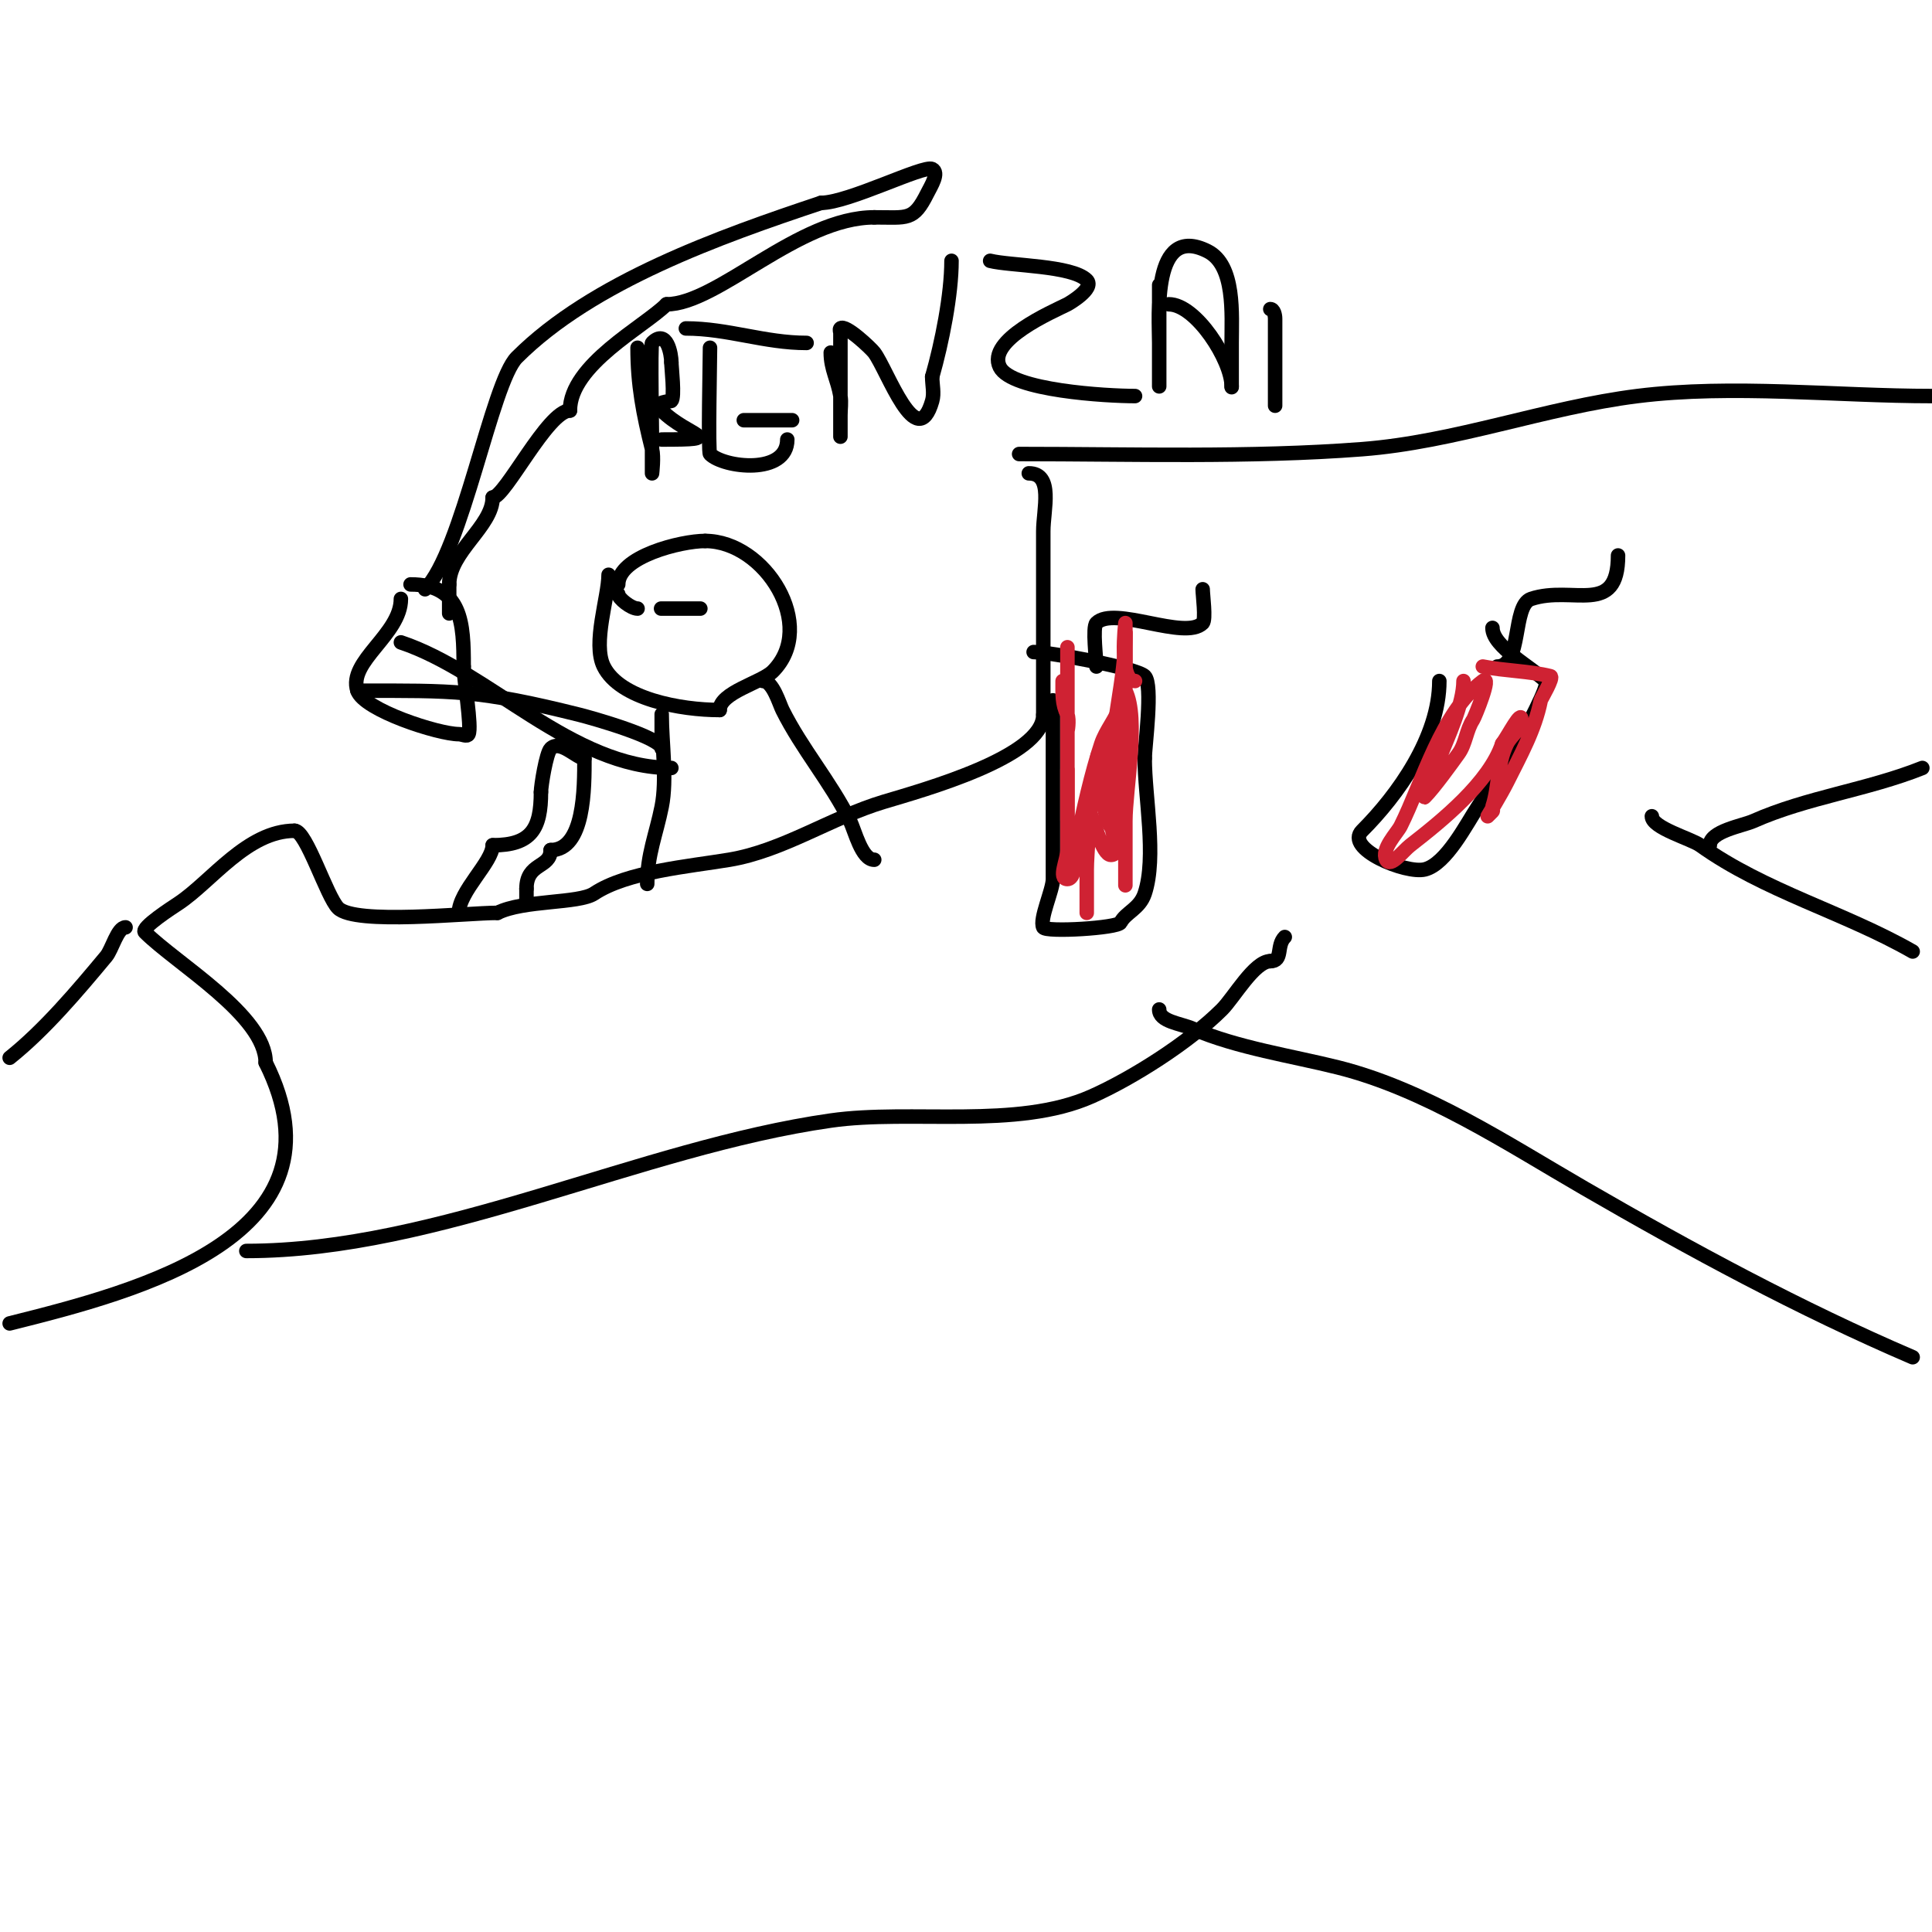 <svg viewBox='0 0 400 400' version='1.1' xmlns='http://www.w3.org/2000/svg' xmlns:xlink='http://www.w3.org/1999/xlink'><g fill='none' stroke='#000000' stroke-width='3' stroke-linecap='round' stroke-linejoin='round'><path d='M213,98c5.196,0 3,7.512 3,12c0,12.667 0,25.333 0,38'/><path d='M216,148c0,8.693 -24.858,15.558 -33,18c-10.941,3.282 -20.89,10.148 -32,12c-8.354,1.392 -21.212,2.475 -28,7c-3.158,2.105 -14.634,1.317 -20,4'/><path d='M103,189c-6.355,0 -29.457,2.543 -33,-1c-2.366,-2.366 -6.574,-16 -9,-16'/><path d='M61,172c-9.797,0 -17.202,10.468 -24,15c-1.146,0.764 -7.908,5.092 -7,6c6.497,6.497 25,17.296 25,27'/><path d='M55,220c17.948,35.895 -26.172,47.293 -53,54'/><path d='M26,192c-1.686,0 -2.799,4.559 -4,6c-6,7.201 -12.719,15.175 -20,21'/><path d='M51,259c39.856,0 81.253,-21.322 121,-27c16.666,-2.381 38.541,1.871 54,-5c8.546,-3.798 20.27,-11.27 27,-18c2.455,-2.455 6.714,-10 10,-10'/><path d='M263,199c2.698,0 1.182,-3.182 3,-5'/><path d='M240,209c0,2.526 4.344,2.862 7,4c9.257,3.967 20.32,5.58 30,8c18.007,4.502 35.092,15.79 51,25c21.996,12.734 44.62,24.98 68,35'/><path d='M342,169c0,2.398 8.11,4.65 10,6c13.357,9.54 29.763,13.864 44,22'/><path d='M211,94c23.154,0 47.838,0.782 71,-1c19.353,-1.489 38.005,-8.626 57,-11c19.686,-2.461 41.134,0 61,0'/><path d='M354,175c0,-2.926 6.769,-4.008 9,-5c11.091,-4.93 23.664,-6.466 35,-11'/><path d='M95,189c0,-4.447 7,-10.52 7,-14'/><path d='M102,175c8.026,0 10,-3.445 10,-11'/><path d='M112,164c0,-1.312 1.095,-8.095 2,-9c1.983,-1.983 5.404,2 7,2'/><path d='M121,157c0,6.041 0.077,19 -7,19'/><path d='M114,176c0,3.779 -5,2.514 -5,8'/><path d='M109,184c0,1 0,2 0,3'/><path d='M126,119c0,4.541 -3.394,14.212 -1,19c3.355,6.71 15.906,9 24,9'/><path d='M149,147c0,-3.65 8.672,-5.672 11,-8c9.369,-9.369 -1.608,-27 -14,-27'/><path d='M146,112c-5.025,0 -18,3.239 -18,9'/><path d='M137,152c0,-1.333 0,-5.333 0,-4c0,5.789 1.143,13.284 0,19c-1.151,5.753 -3,9.927 -3,16'/><path d='M158,141c1.998,0 3.37,4.74 4,6c4.059,8.117 9.885,14.769 14,23c1.002,2.004 2.385,8 5,8'/><path d='M218,145c0,12.333 0,24.667 0,37c0,2.3 -2.852,8.297 -2,10c0.524,1.048 15.415,0.17 16,-1c1.044,-2.088 3.943,-2.829 5,-6c2.522,-7.565 0,-19.973 0,-28'/><path d='M237,157c0,-2.287 1.765,-15.235 0,-17c-1.728,-1.728 -19.779,-5 -23,-5'/><path d='M227,138c0,-1.338 -0.857,-8.143 0,-9c3.667,-3.667 18.333,3.667 22,0c0.707,-0.707 0,-5.889 0,-7'/><path d='M298,141c0,11.624 -8.637,23.637 -16,31c-3.684,3.684 9.066,8.983 13,8c4.452,-1.113 8.668,-9.502 11,-13c2.721,-4.082 5.05,-8.066 8,-12'/><path d='M314,155c1.929,-4.5 6.918,-13.082 6,-14c-2.711,-2.711 -11,-7.095 -11,-11'/><path d='M310,138c5.169,0 3.04,-12.68 7,-14c8.641,-2.88 18,3.734 18,-9'/></g>
<g fill='none' stroke='#cf2233' stroke-width='3' stroke-linecap='round' stroke-linejoin='round'><path d='M220,141c0,2.77 -0.139,4.722 1,7c0.447,0.894 0,4 0,3c0,-0.667 0,-1.333 0,-2c0,-0.436 0,-15 0,-15c0,0 0,5.559 0,11c0,2.574 0,35.87 0,21c0,-2 0,-4 0,-6'/><path d='M221,160c0,-4.098 0,12.848 0,16c0,2 -2,6 0,6c2.077,0 1.935,-7.677 2,-8c1.234,-6.171 3.008,-14.025 5,-20c0.933,-2.8 3.067,-5.2 4,-8c0.081,-0.244 0.115,-4.769 1,-3c2.888,5.776 0,20.437 0,27c0,2.667 0,5.333 0,8c0,1.667 0,6.667 0,5c0,-17.333 0,-34.667 0,-52'/><path d='M233,131c0,9.756 -3,19.234 -3,29c0,3.333 0,6.667 0,10c0,2.333 2.333,7 0,7c-1.756,0 -3.44,-6.879 -4,-8c-0.471,-0.943 -1,-4.054 -1,-3c0,6.667 0,13.333 0,20c0,0.5 0,3 0,3c0,0 0,-8.638 0,-9c0,-5.518 3,-39.166 3,-16'/><path d='M228,164c4.212,25.269 5,-24.205 5,-27c0,-2.667 0,-8 0,-8c0,0 -1.449,12 2,12'/><path d='M303,141c0,4.746 -3.227,11.566 -5,16c-0.84,2.099 -1.338,4.013 -2,6c-0.236,0.707 -1.527,2.527 -1,2c1.893,-1.893 5.594,-7.031 7,-9c1.476,-2.066 1.592,-4.888 3,-7c0.302,-0.452 4.069,-9.552 2,-8c-8.588,6.441 -12.461,20.923 -17,30c-0.757,1.515 -4.102,4.796 -3,7c0.869,1.738 3.466,-1.807 5,-3c6.543,-5.089 16.334,-13.002 19,-21'/><path d='M311,154c1.281,-1.708 4,-7.134 4,-5c0,1.944 -2.131,3.262 -3,5c-2.031,4.062 -1.636,8.907 -3,13c-0.105,0.316 0.236,0.764 0,1c-0.333,0.333 -1,1 -1,1c0,0 2.798,-4.596 4,-7c2.857,-5.714 5.783,-10.914 7,-17c0.063,-0.316 2.786,-4.803 2,-5c-4.266,-1.066 -9.542,-1.108 -14,-2'/></g>
<g fill='none' stroke='#000000' stroke-width='3' stroke-linecap='round' stroke-linejoin='round'><path d='M137,155c0,-2.316 -14.66,-6.415 -17,-7c-20.909,-5.227 -25.936,-5 -46,-5'/><path d='M83,133c18.309,6.103 35.453,26 56,26'/><path d='M83,124c0,7.377 -11.027,12.918 -9,19c1.337,4.01 16.77,9 21,9c0.667,0 1.702,0.596 2,0c0.736,-1.473 -1,-11.412 -1,-14'/><path d='M96,138c0,-8.912 -0.291,-17 -11,-17'/><path d='M88,122c7.722,-7.722 13.816,-42.816 19,-48c15.647,-15.647 42.134,-25.045 63,-32'/><path d='M170,42c5.66,0 21.21,-7.895 23,-7c1.52,0.76 -0.24,3.48 -1,5c-2.892,5.784 -4.026,5 -11,5'/><path d='M181,45c-15.678,0 -32.461,18 -43,18'/><path d='M138,63c-4.622,4.622 -20,12.522 -20,22'/><path d='M118,85c-4.611,0 -13.437,18 -16,18'/><path d='M102,103c0,5.985 -9,11.192 -9,18'/><path d='M93,121c0,2 0,4 0,6'/><path d='M137,126c-1.206,0 5.905,0 8,0'/><path d='M145,126'/><path d='M128,123c0,0.891 2.676,3 4,3'/><path d='M132,126'/><path d='M132,72c0,7.708 1.174,13.695 3,21c0.404,1.617 0,5 0,5c0,0 0,-3.333 0,-5c0,-2.874 -0.354,-21.646 0,-22c3.08,-3.08 4,2.387 4,4'/><path d='M139,75c0,1.062 0.743,7.257 0,8c-0.156,0.156 -3.939,0.061 -2,2c5.413,5.413 13.875,6 0,6'/><path d='M147,72c0,2.535 -0.427,21.573 0,22c2.846,2.846 16,4.406 16,-3'/><path d='M154,87c3.333,0 6.667,0 10,0'/><path d='M142,68c8.697,0 16.279,3 25,3'/><path d='M172,73c0,3.424 1.424,5.547 2,9c0.219,1.315 0,2.667 0,4c0,15.089 0,-12.567 0,-17c0,-0.333 -0.236,-0.764 0,-1c0.971,-0.971 6.36,4.147 7,5c2.727,3.636 8.805,21.181 12,10c0.458,-1.603 0,-3.333 0,-5'/><path d='M193,78c2.027,-7.095 4,-17.001 4,-24'/><path d='M205,54c4.218,1.054 16.941,0.941 20,4c1.736,1.736 -3.817,4.909 -4,5c-3.03,1.515 -16.794,7.411 -14,13c2.438,4.875 22.162,6 28,6'/><path d='M240,59c0,2.333 0,4.667 0,7c0,2 0,4 0,6c0,0.541 0,8 0,8c0,0 0,-8.901 0,-9c0,-5.557 -1.582,-24.791 10,-19c5.785,2.893 5,13.156 5,19c0,1.675 0,10.505 0,9'/><path d='M255,80c0,-5.421 -7.402,-17 -13,-17'/><path d='M263,64c0.745,0 1,1.255 1,2c0,6 0,12 0,18'/></g>
</svg>